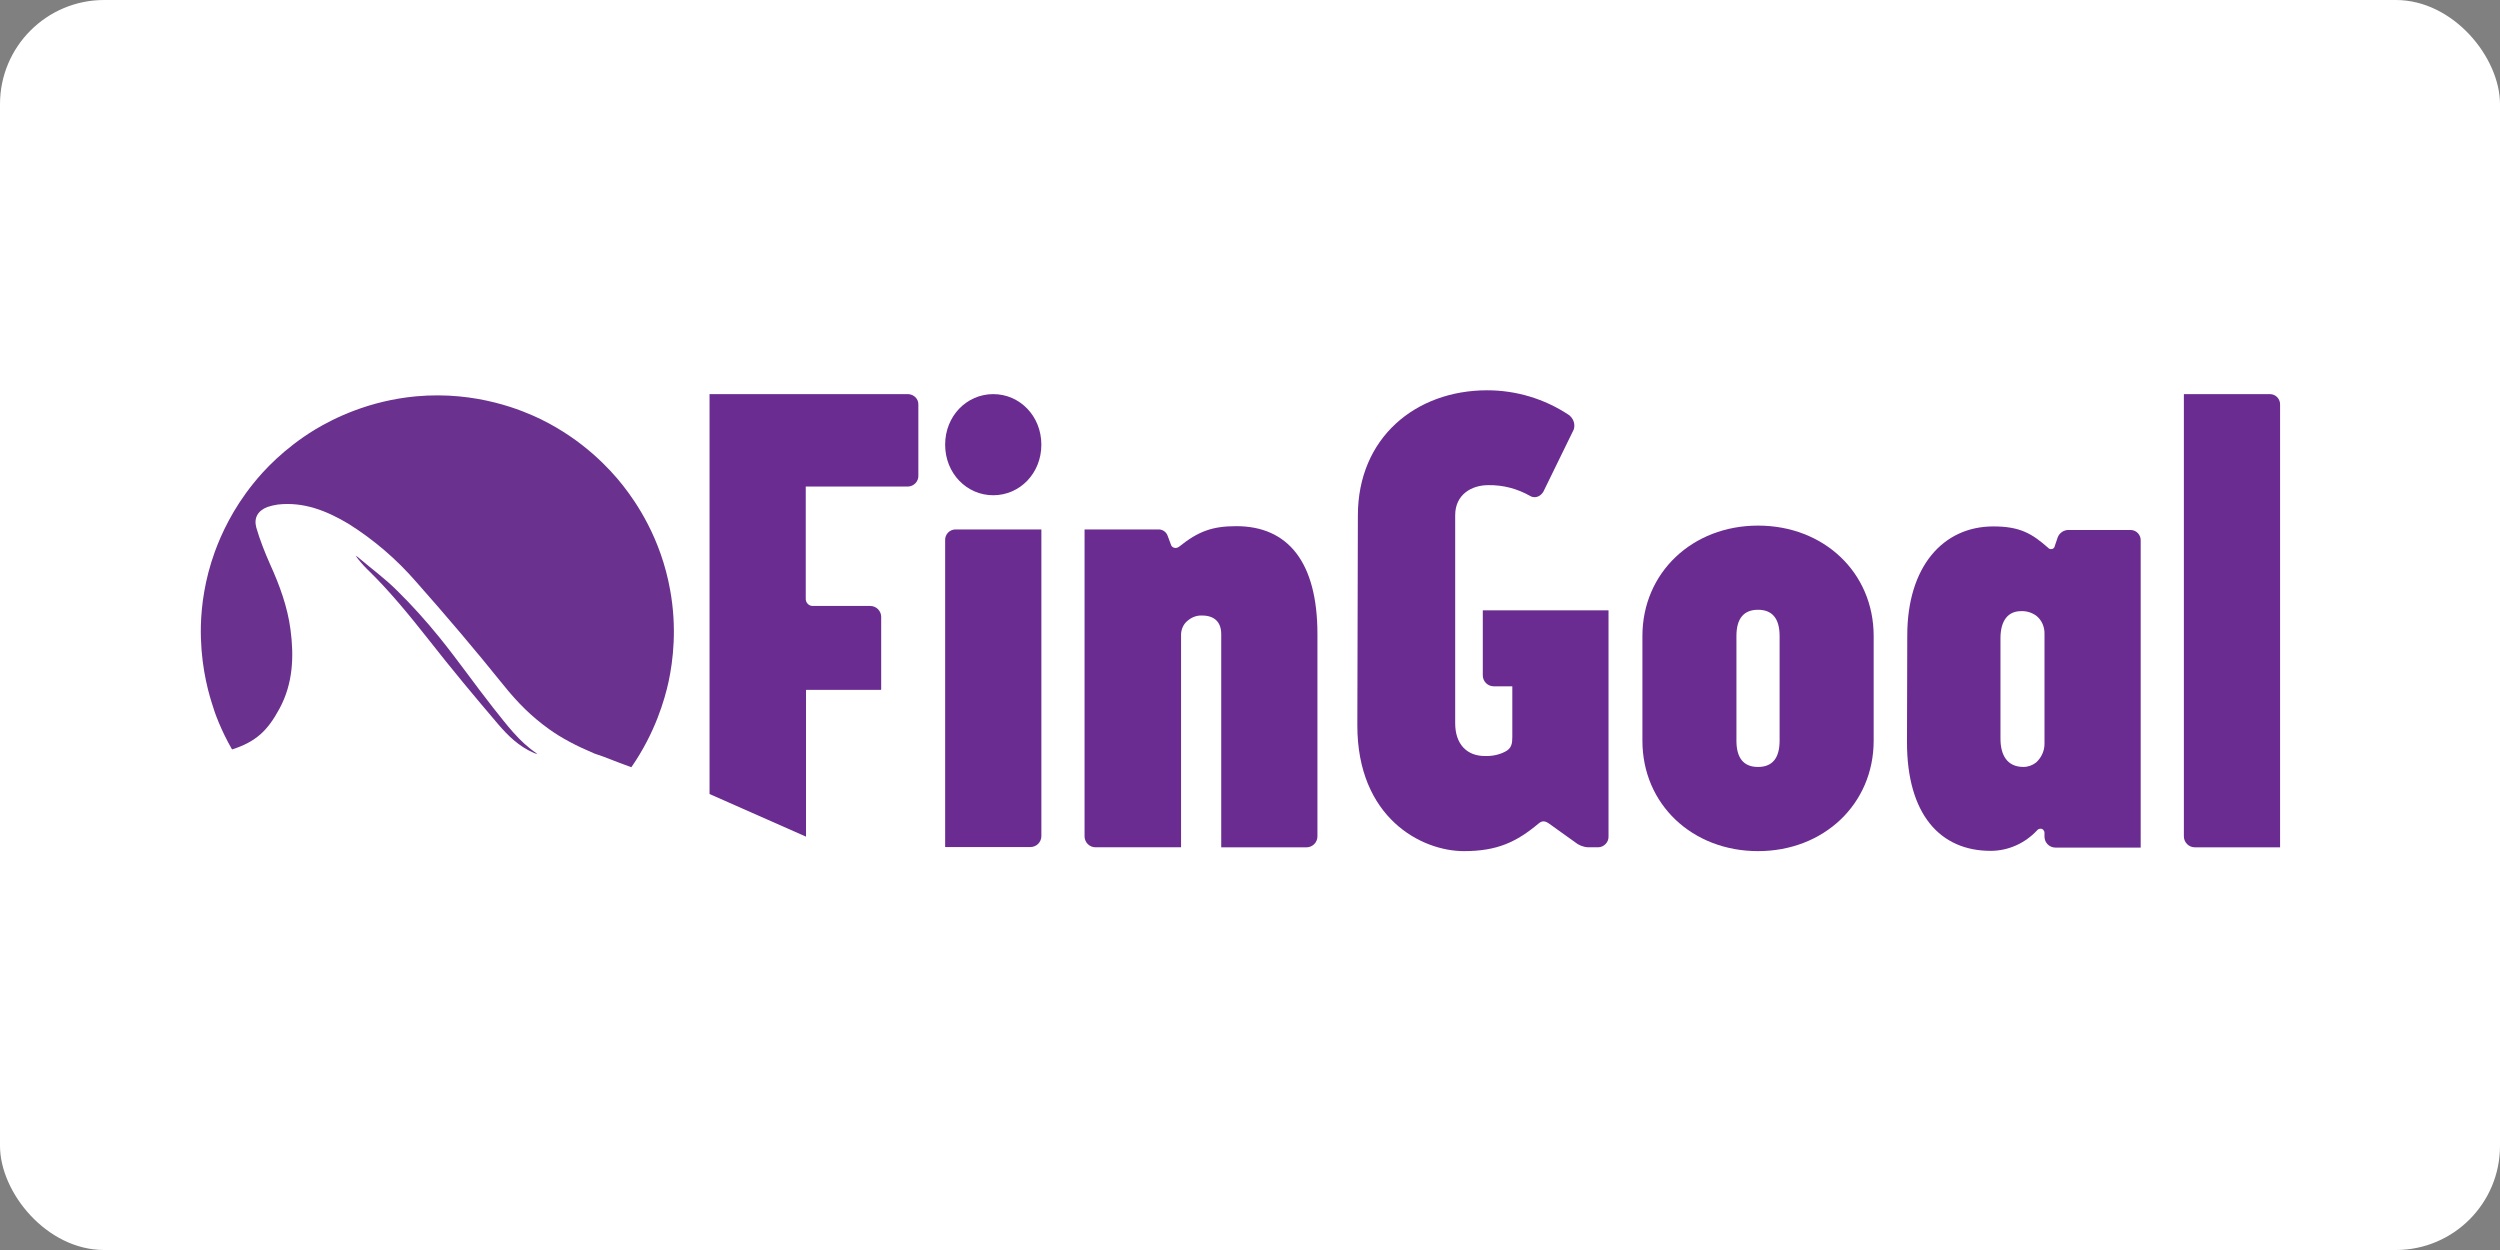 <?xml version="1.0" ?>
<svg xmlns="http://www.w3.org/2000/svg" xmlns:ns1="http://sodipodi.sourceforge.net/DTD/sodipodi-0.dtd" xmlns:ns2="http://www.inkscape.org/namespaces/inkscape" version="1.1" id="Layer_1" x="0px" y="0px" viewBox="0 0 120 60" xml:space="preserve" ns1:docname="fingoal-ar21.svg" width="120" height="60" ns2:version="1.1.2 (0a00cf5339, 2022-02-04)">
  <rect x="0" y="0" width="120" height="60" fill="#808080" stroke="none"/>
  <rect width="120" height="60" rx="5" fill="white"/>
  <defs id="defs3080"/>
  <ns1:namedview id="namedview3078" pagecolor="#ffffff" bordercolor="#666666" borderopacity="1.0" ns2:pageshadow="2" ns2:pageopacity="0.0" ns2:pagecheckerboard="0" showgrid="false" fit-margin-top="0" fit-margin-left="0" fit-margin-right="0" fit-margin-bottom="0" ns2:zoom="7.9083333" ns2:cx="60" ns2:cy="30.031612" ns2:window-width="1850" ns2:window-height="1016" ns2:window-x="0" ns2:window-y="0" ns2:window-maximized="1" ns2:current-layer="Layer_1"/>
  

  <style type="text/css" id="style3055">
	.st0{fill:#6A2C91;}
	.st1{fill:none;}
	.st2{fill:#6A318F;}
</style>
  










  <g id="g3341" transform="translate(9.445,18.459)">
    <path class="st0" d="M 24.613,19.654 V 0.459 h 9.538 c 0.276,0.013 0.499,0.236 0.485,0.512 0,0 0,0 0,0.013 V 4.369 c 0.013,0.276 -0.21,0.512 -0.485,0.525 0,0 0,0 -0.013,0 h -4.907 v 5.366 c -0.013,0.184 0.118,0.354 0.315,0.367 0,0 0,0 0.013,0 h 2.768 c 0.289,0 0.525,0.236 0.525,0.525 v 3.477 c 0,0.013 -0.013,0.026 -0.026,0.026 h -3.582 v 7.045" id="path3057" style="stroke-width:0.131"/>
    <path class="st0" d="m 38.231,0.459 c 1.273,0 2.309,1.05 2.309,2.427 0,1.378 -1.036,2.427 -2.309,2.427 -1.273,0 -2.309,-1.05 -2.309,-2.427 0,-1.378 1.036,-2.427 2.309,-2.427 z M 36.408,6.954 h 4.133 V 21.674 c 0,0.289 -0.236,0.525 -0.525,0.525 H 35.922 V 7.478 c -0.013,-0.276 0.197,-0.512 0.485,-0.525 z" id="path3059" style="stroke-width:0.131"/>
    <path class="st0" d="m 46.142,6.954 c 0.21,-0.013 0.394,0.118 0.459,0.302 l 0.171,0.459 c 0.052,0.118 0.197,0.157 0.315,0.105 0.026,-0.013 0.039,-0.026 0.066,-0.039 0.918,-0.735 1.587,-0.984 2.742,-0.984 2.48,0 3.897,1.719 3.897,5.182 v 9.709 c 0,0.289 -0.236,0.525 -0.525,0.525 h -4.093 V 11.978 c 0,-0.59 -0.341,-0.892 -0.918,-0.892 -0.249,-0.013 -0.499,0.079 -0.695,0.249 -0.197,0.157 -0.302,0.394 -0.315,0.643 v 10.233 h -4.107 c -0.289,0 -0.525,-0.236 -0.525,-0.525 V 6.954 Z" id="path3061" style="stroke-width:0.131"/>
    <path class="st0" d="m 55.733,6.284 c 0,-3.726 2.768,-6.009 6.206,-6.009 1.391,0 2.742,0.407 3.897,1.168 0.236,0.157 0.341,0.446 0.262,0.708 L 64.681,5.051 C 64.589,5.3 64.3,5.51 64.012,5.353 63.395,4.999 62.7,4.815 61.991,4.828 c -0.813,0 -1.587,0.459 -1.587,1.443 v 9.984 c 0,1.023 0.577,1.574 1.417,1.574 0.341,0.013 0.682,-0.052 0.984,-0.21 0.315,-0.157 0.341,-0.407 0.341,-0.708 V 14.484 H 62.254 c -0.289,0 -0.525,-0.236 -0.525,-0.525 v -3.123 h 6.035 v 10.85 c 0.013,0.276 -0.21,0.512 -0.485,0.525 0,0 0,0 -0.013,0 h -0.485 c -0.236,-0.013 -0.459,-0.105 -0.63,-0.249 l -1.246,-0.892 c -0.171,-0.118 -0.315,-0.157 -0.499,0 -1.063,0.892 -1.994,1.325 -3.582,1.325 -2.047,0 -5.117,-1.601 -5.117,-6.035 z" id="path3063" style="stroke-width:0.131"/>
    <path class="st0" d="m 69.391,12.07 c 0,-3.044 2.401,-5.3 5.55,-5.3 3.149,0 5.55,2.243 5.55,5.3 v 5.025 c 0,3.044 -2.401,5.3 -5.55,5.3 -3.149,0 -5.55,-2.243 -5.55,-5.3 z m 4.513,5.025 c 0,0.827 0.341,1.26 1.036,1.26 0.695,0 1.036,-0.433 1.036,-1.26 v -5.025 c 0,-0.827 -0.341,-1.26 -1.036,-1.26 -0.695,0 -1.036,0.433 -1.036,1.26 z" id="path3065" style="stroke-width:0.131"/>
    <path class="st0" d="m 82.104,12.044 c 0,-3.293 1.706,-5.235 4.133,-5.235 1.273,0 1.85,0.341 2.624,1.023 0.066,0.079 0.184,0.092 0.262,0.026 0.026,-0.026 0.052,-0.052 0.052,-0.079 L 89.32,7.347 C 89.399,7.124 89.622,6.967 89.871,6.98 h 2.952 c 0.276,0 0.499,0.236 0.485,0.512 v 0.013 14.72 h -4.093 c -0.289,0 -0.525,-0.236 -0.525,-0.525 v -0.184 c 0,-0.105 -0.079,-0.197 -0.184,-0.197 -0.066,0 -0.131,0.026 -0.171,0.079 -0.577,0.617 -1.378,0.984 -2.23,0.984 -2.427,0 -4.015,-1.758 -4.015,-5.209 z m 4.474,4.959 c 0,0.774 0.315,1.351 1.102,1.351 0.223,0 0.433,-0.079 0.604,-0.21 0.249,-0.223 0.407,-0.551 0.407,-0.892 v -5.274 c 0.013,-0.341 -0.131,-0.682 -0.407,-0.892 -0.21,-0.144 -0.459,-0.223 -0.722,-0.21 -0.604,0 -0.984,0.433 -0.984,1.299 z" id="path3067" style="stroke-width:0.131"/>
    <path class="st0" d="m 99.514,0.459 c 0.276,0 0.499,0.236 0.485,0.512 V 0.984 22.212 h -4.093 c -0.289,0 -0.525,-0.236 -0.525,-0.525 V 0.459 Z" id="path3069" style="stroke-width:0.131"/>
    <line class="st1" x1="0" y1="0" x2="79.637" y2="0" id="line3071" style="stroke-width:0.131"/>
    <path class="st2" d="m 8.147,8.83 c 1.089,1.05 2.047,2.23 2.991,3.424 1.076,1.378 2.204,2.729 3.332,4.054 0.472,0.551 0.997,1.063 1.692,1.364 0.052,0.026 0.118,0.052 0.184,0.052 -0.879,-0.577 -1.483,-1.417 -2.125,-2.217 -0.879,-1.115 -1.692,-2.283 -2.585,-3.385 C 11.008,11.349 10.338,10.601 9.617,9.892 9.053,9.328 8.41,8.856 7.806,8.344 7.741,8.292 7.701,8.252 7.623,8.213 v 0 c 0.171,0.236 0.341,0.433 0.525,0.617 z" id="path3073" style="stroke-width:0.131"/>
    <path class="st2" d="M 1.692,17.515 C 2.834,17.148 3.398,16.623 3.975,15.547 4.618,14.353 4.671,13.067 4.5,11.768 4.356,10.666 3.975,9.63 3.516,8.62 3.267,8.056 3.031,7.465 2.86,6.875 2.729,6.402 2.926,6.061 3.385,5.878 3.542,5.825 3.713,5.786 3.883,5.76 5.13,5.615 6.245,6.061 7.295,6.691 8.502,7.452 9.591,8.384 10.535,9.473 c 1.43,1.614 2.821,3.254 4.172,4.933 0.735,0.918 1.391,1.548 2.191,2.125 0.617,0.446 1.325,0.813 2.191,1.181 0.617,0.197 0.918,0.354 1.771,0.656 v 0 c 1.155,-1.666 1.601,-3.267 1.784,-4.093 0.223,-1.036 0.407,-2.598 0.079,-4.408 C 22.277,7.36 21.084,5.642 20.454,4.841 19.824,4.041 18.551,2.663 16.518,1.666 15.652,1.246 13.448,0.302 10.535,0.564 8.266,0.774 6.586,1.614 5.668,2.165 4.185,3.07 3.214,4.12 2.703,4.763 1.732,5.97 1.181,7.163 0.866,8.029 0.38,9.368 0.223,10.601 0.197,11.559 c -0.039,1.666 0.289,2.978 0.525,3.726 0.144,0.499 0.446,1.312 0.971,2.23" id="path3075" style="stroke-width:0.131"/>
  </g>
  

</svg>
